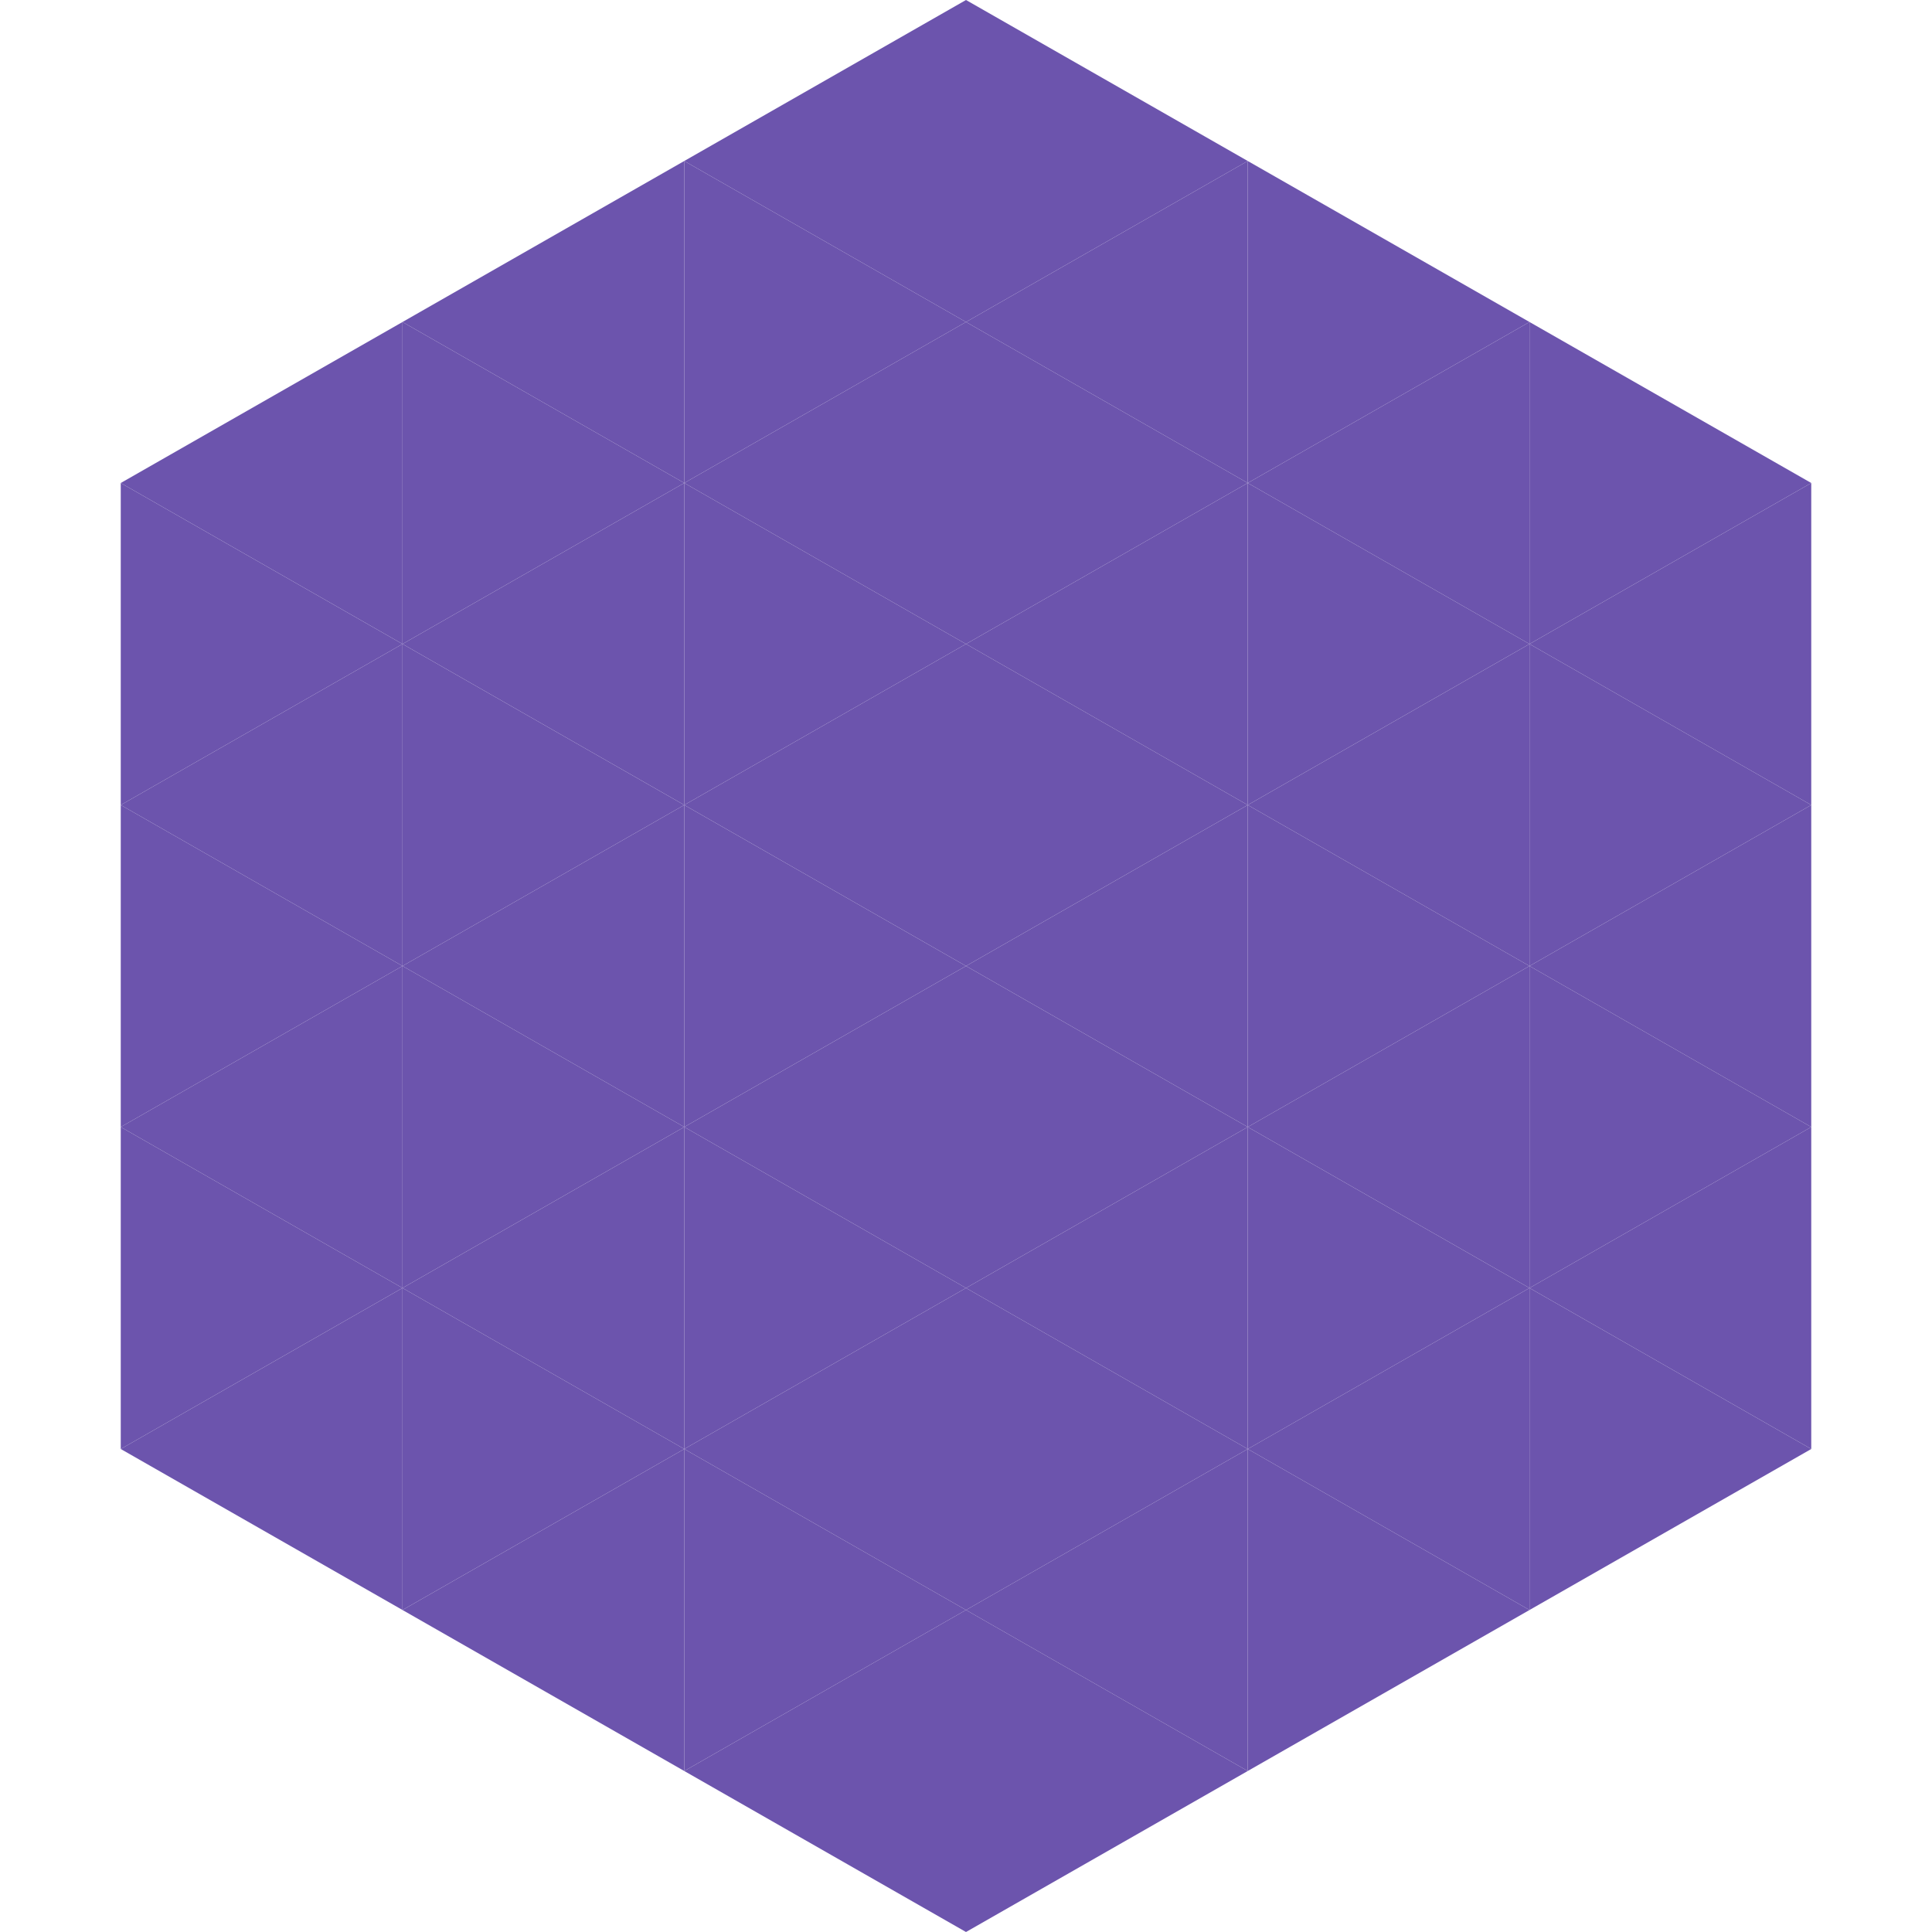 <?xml version="1.0"?>
<!-- Generated by SVGo -->
<svg width="240" height="240"
     xmlns="http://www.w3.org/2000/svg"
     xmlns:xlink="http://www.w3.org/1999/xlink">
<polygon points="50,40 15,60 50,80" style="fill:rgb(108,84,173)" />
<polygon points="190,40 225,60 190,80" style="fill:rgb(108,84,173)" />
<polygon points="15,60 50,80 15,100" style="fill:rgb(108,84,173)" />
<polygon points="225,60 190,80 225,100" style="fill:rgb(108,84,173)" />
<polygon points="50,80 15,100 50,120" style="fill:rgb(108,84,173)" />
<polygon points="190,80 225,100 190,120" style="fill:rgb(108,84,173)" />
<polygon points="15,100 50,120 15,140" style="fill:rgb(108,84,173)" />
<polygon points="225,100 190,120 225,140" style="fill:rgb(108,84,173)" />
<polygon points="50,120 15,140 50,160" style="fill:rgb(108,84,173)" />
<polygon points="190,120 225,140 190,160" style="fill:rgb(108,84,173)" />
<polygon points="15,140 50,160 15,180" style="fill:rgb(108,84,173)" />
<polygon points="225,140 190,160 225,180" style="fill:rgb(108,84,173)" />
<polygon points="50,160 15,180 50,200" style="fill:rgb(108,84,173)" />
<polygon points="190,160 225,180 190,200" style="fill:rgb(108,84,173)" />
<polygon points="15,180 50,200 15,220" style="fill:rgb(255,255,255); fill-opacity:0" />
<polygon points="225,180 190,200 225,220" style="fill:rgb(255,255,255); fill-opacity:0" />
<polygon points="50,0 85,20 50,40" style="fill:rgb(255,255,255); fill-opacity:0" />
<polygon points="190,0 155,20 190,40" style="fill:rgb(255,255,255); fill-opacity:0" />
<polygon points="85,20 50,40 85,60" style="fill:rgb(108,84,173)" />
<polygon points="155,20 190,40 155,60" style="fill:rgb(108,84,173)" />
<polygon points="50,40 85,60 50,80" style="fill:rgb(108,84,173)" />
<polygon points="190,40 155,60 190,80" style="fill:rgb(108,84,173)" />
<polygon points="85,60 50,80 85,100" style="fill:rgb(108,84,173)" />
<polygon points="155,60 190,80 155,100" style="fill:rgb(108,84,173)" />
<polygon points="50,80 85,100 50,120" style="fill:rgb(108,84,173)" />
<polygon points="190,80 155,100 190,120" style="fill:rgb(108,84,173)" />
<polygon points="85,100 50,120 85,140" style="fill:rgb(108,84,173)" />
<polygon points="155,100 190,120 155,140" style="fill:rgb(108,84,173)" />
<polygon points="50,120 85,140 50,160" style="fill:rgb(108,84,173)" />
<polygon points="190,120 155,140 190,160" style="fill:rgb(108,84,173)" />
<polygon points="85,140 50,160 85,180" style="fill:rgb(108,84,173)" />
<polygon points="155,140 190,160 155,180" style="fill:rgb(108,84,173)" />
<polygon points="50,160 85,180 50,200" style="fill:rgb(108,84,173)" />
<polygon points="190,160 155,180 190,200" style="fill:rgb(108,84,173)" />
<polygon points="85,180 50,200 85,220" style="fill:rgb(108,84,173)" />
<polygon points="155,180 190,200 155,220" style="fill:rgb(108,84,173)" />
<polygon points="120,0 85,20 120,40" style="fill:rgb(108,84,173)" />
<polygon points="120,0 155,20 120,40" style="fill:rgb(108,84,173)" />
<polygon points="85,20 120,40 85,60" style="fill:rgb(108,84,173)" />
<polygon points="155,20 120,40 155,60" style="fill:rgb(108,84,173)" />
<polygon points="120,40 85,60 120,80" style="fill:rgb(108,84,173)" />
<polygon points="120,40 155,60 120,80" style="fill:rgb(108,84,173)" />
<polygon points="85,60 120,80 85,100" style="fill:rgb(108,84,173)" />
<polygon points="155,60 120,80 155,100" style="fill:rgb(108,84,173)" />
<polygon points="120,80 85,100 120,120" style="fill:rgb(108,84,173)" />
<polygon points="120,80 155,100 120,120" style="fill:rgb(108,84,173)" />
<polygon points="85,100 120,120 85,140" style="fill:rgb(108,84,173)" />
<polygon points="155,100 120,120 155,140" style="fill:rgb(108,84,173)" />
<polygon points="120,120 85,140 120,160" style="fill:rgb(108,84,173)" />
<polygon points="120,120 155,140 120,160" style="fill:rgb(108,84,173)" />
<polygon points="85,140 120,160 85,180" style="fill:rgb(108,84,173)" />
<polygon points="155,140 120,160 155,180" style="fill:rgb(108,84,173)" />
<polygon points="120,160 85,180 120,200" style="fill:rgb(108,84,173)" />
<polygon points="120,160 155,180 120,200" style="fill:rgb(108,84,173)" />
<polygon points="85,180 120,200 85,220" style="fill:rgb(108,84,173)" />
<polygon points="155,180 120,200 155,220" style="fill:rgb(108,84,173)" />
<polygon points="120,200 85,220 120,240" style="fill:rgb(108,84,173)" />
<polygon points="120,200 155,220 120,240" style="fill:rgb(108,84,173)" />
<polygon points="85,220 120,240 85,260" style="fill:rgb(255,255,255); fill-opacity:0" />
<polygon points="155,220 120,240 155,260" style="fill:rgb(255,255,255); fill-opacity:0" />
</svg>
